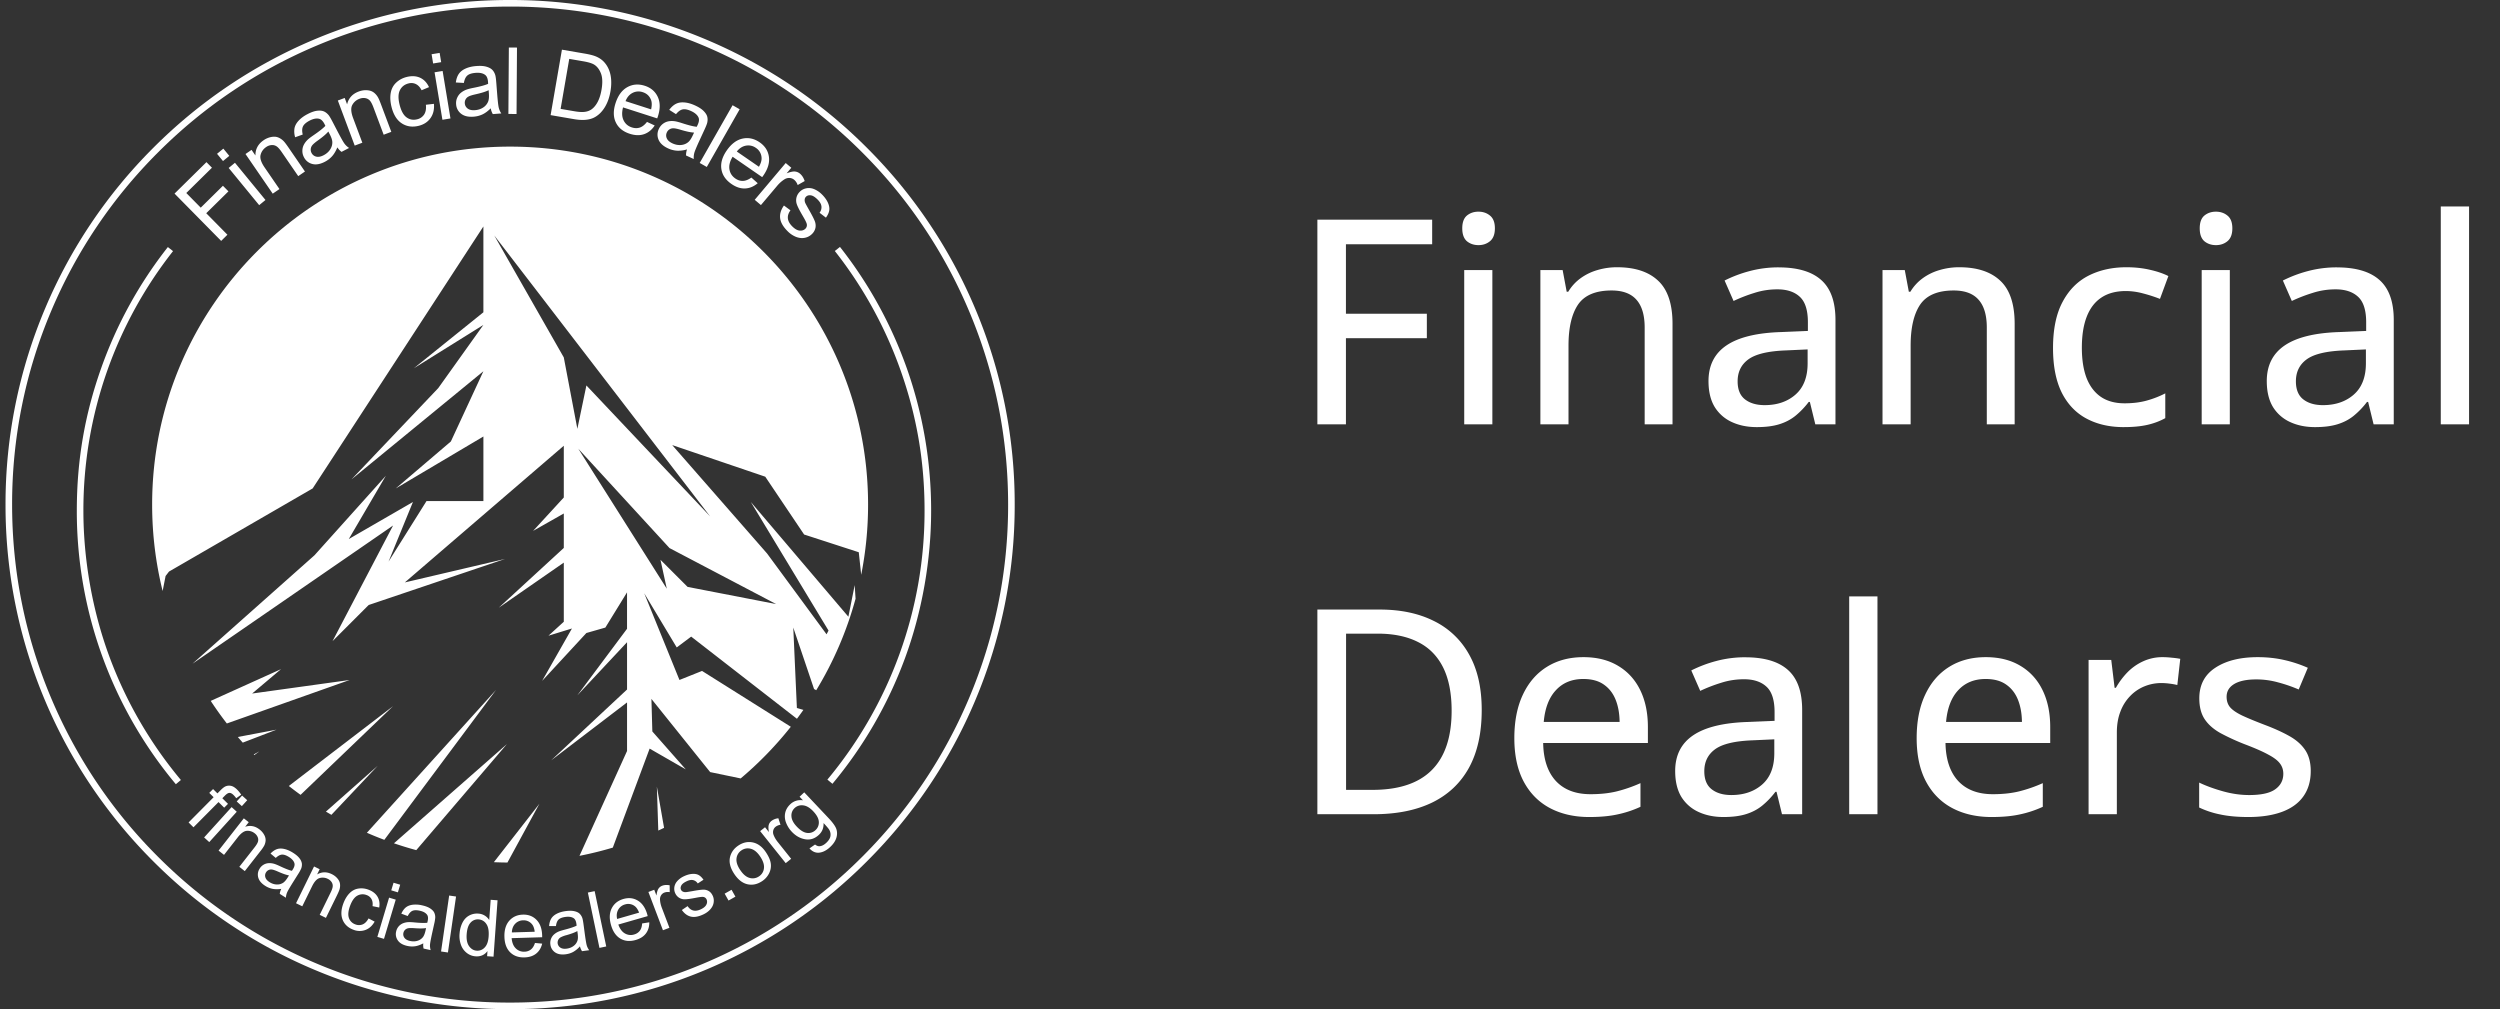<svg xmlns="http://www.w3.org/2000/svg" width="218" height="88" fill="none"><rect width="100%" height="100%" fill="#333333" stroke="none"/><path fill="#fff" fill-rule="evenodd" d="M44.598 75.215Zm7.66-4.393L50.53 74.63a31.017 31.017 0 0 0 2.907-.718l1.448-3.894 1.763-4.739 3.151 1.812-2.915-3.308-.08-2.837 4.672 5.822.45.559 2.66.553a31.405 31.405 0 0 0 4.372-4.506l-1.907-1.2-5.834-3.669-1.969.788-3.073-7.563 2.836 4.727 1.26-.945.001.001 7.532 5.852 1.69 1.312c.192-.255.379-.513.562-.774l-.567-.167-.103-2.279-.212-4.733 1.16 3.43.651 1.928.192.105a31.042 31.042 0 0 0 3.428-7.976l-.076-1.19-.55 2.757-.734-.861-7.775-9.144 6.778 11.214c-.057.109-.115.217-.173.324l-5.187-7.047-8.271-9.453 8.114 2.757 3.388 5.042 4.766 1.546.212 1.966c.393-1.98.6-4.027.6-6.122 0-17.24-13.976-31.215-31.215-31.215-17.24 0-31.215 13.976-31.215 31.215 0 2.598.317 5.123.915 7.536l.258-1.309.298-.387 12.526-7.248 14.888-22.845v7.484l-6.066 4.884 6.066-3.782-3.939 5.514-7.563 7.957 11.502-9.43-2.836 6.122-4.805 4.096 7.642-4.53v5.633H37.19l-3.31 5.279 2.128-5.2-5.594 3.23 3.23-5.515-6.223 6.933-9.744 8.66-.89.793.969-.668 16.519-11.383-5.279 10.084 3.152-3.152 11.895-4.017-8.743 2.049 13.863-11.919v4.512l-2.678 2.915 2.678-1.52v3.004l-5.671 5.213 5.671-3.933v5.157l-1.338 1.217 2.048-.63-2.6 4.57 3.86-4.176 1.654-.473 1.89-3.072v3.177l-4.332 5.803 4.333-4.631v4.123l-6.618 6.18 6.618-5.052v4.235l-2.42 5.334Zm5.65 1.366c-.168.08-.336.159-.505.236l-.11-3.374-.015-.462.075.434.554 3.166Zm-38.127-9.1a31.331 31.331 0 0 1-1.407-1.97l1.675-.757 4.457-2.012-2.52 2.127 8.507-1.182-8.65 3.063-2.062.73Zm1.387 1.67a31.514 31.514 0 0 1-.43-.493l2.589-.489.786-.15-.666.256-2.279.876Zm1.012 1.083-.052-.053.488-.27-.436.323Zm4.03 3.47c-.347-.25-.689-.508-1.025-.773l2.192-1.68 6.897-5.28-6.052 5.803-2.012 1.93Zm2.69 1.743c-.161-.093-.32-.187-.48-.282l2.31-2.043 2.204-1.95-1.953 2.07-2.082 2.205Zm4.614 2.18a30.944 30.944 0 0 1-1.521-.617l2.227-2.463 9.035-9.993-7.75 10.399-1.991 2.674Zm2.785.898a30.96 30.96 0 0 1-1.947-.597l2.875-2.524 6.974-6.124-5.494 6.428-2.408 2.817Zm9.408-2.34-2.643 3.391c.393.018.788.028 1.185.031l1.87-3.442.917-1.685-1.329 1.706Zm12.673-24 9.297 4.883-7.72-1.497-2.364-2.363.551 2.521-7.72-12.211 7.956 8.666Zm-8.035-10.4-1.182-6.223L43.1 20.534l18.827 24.5-10.793-11.423-.788 3.782Z" clip-rule="evenodd"/><path fill="#fff" d="m19.286 21.008-4.066-4.126 2.783-2.743.48.486-2.238 2.205 1.26 1.278 1.935-1.909.48.487-1.936 1.908 1.848 1.875-.546.538ZM19.446 14.044l-.52-.632.55-.452.519.632-.55.452ZM22.6 17.89l-2.66-3.244.548-.452 2.662 3.245-.55.451ZM23.783 16.89l-2.376-3.46.528-.362.338.491c-.007-.554.23-.996.708-1.326a1.75 1.75 0 0 1 .652-.283c.227-.046.425-.037.595.024.17.062.33.165.48.308.096.093.237.276.424.547l1.46 2.127-.586.403-1.445-2.104c-.164-.239-.309-.402-.436-.489a.682.682 0 0 0-.437-.116.937.937 0 0 0-.482.175c-.25.171-.41.399-.483.682-.072.283.044.646.348 1.09l1.297 1.889-.586.402v.001ZM29.417 12.85c-.13.32-.283.578-.456.772a2.211 2.211 0 0 1-.632.485c-.409.213-.775.277-1.099.191a1.115 1.115 0 0 1-.728-.594 1.147 1.147 0 0 1-.135-.565 1.16 1.16 0 0 1 .137-.532c.086-.161.202-.309.346-.443.106-.097.277-.226.511-.386.478-.326.815-.594 1.012-.803a7.561 7.561 0 0 0-.082-.167c-.134-.257-.288-.406-.462-.45-.235-.058-.512-.005-.83.16-.296.155-.488.32-.576.499-.087.177-.095.416-.026.715l-.66.237a1.727 1.727 0 0 1-.057-.784c.044-.23.165-.451.362-.665.198-.214.457-.405.777-.571.318-.166.596-.263.832-.291.238-.029.433-.01.585.054.153.064.292.174.42.327.077.096.188.285.334.565l.438.841c.306.587.512.95.62 1.092.108.141.238.263.392.364l-.659.342a1.498 1.498 0 0 1-.365-.393Zm-.786-1.381c-.18.213-.483.471-.907.775-.24.172-.401.31-.484.412a.612.612 0 0 0-.074.68.607.607 0 0 0 .41.322c.186.046.4.005.647-.123.242-.126.431-.292.565-.497.134-.205.197-.422.19-.653-.007-.178-.082-.406-.227-.684l-.12-.231v-.001ZM30.93 12.695l-1.471-3.93.6-.224.208.559c.127-.54.463-.912 1.008-1.117.237-.089.47-.128.7-.117.23.011.421.067.572.168.15.1.28.239.39.414.072.114.165.325.28.634l.905 2.416-.666.25-.895-2.391c-.101-.271-.203-.464-.305-.58a.687.687 0 0 0-.396-.218.938.938 0 0 0-.509.054 1.15 1.15 0 0 0-.633.545c-.138.258-.113.638.075 1.141l.803 2.147-.666.25ZM37.139 9.135l.7-.08c.042.486-.057.9-.297 1.24-.24.34-.583.565-1.028.675-.557.138-1.05.067-1.48-.214-.428-.28-.727-.76-.895-1.441-.109-.44-.131-.842-.067-1.209.064-.366.225-.668.481-.906.258-.24.561-.402.912-.488.442-.11.831-.087 1.168.067.337.154.596.428.777.82l-.646.27c-.131-.258-.296-.436-.492-.534a.904.904 0 0 0-.64-.062c-.348.086-.6.28-.755.584-.156.303-.167.724-.034 1.263.136.548.339.92.61 1.116.27.196.575.252.913.169a.995.995 0 0 0 .617-.417c.14-.212.192-.496.155-.853ZM37.768 5.536l-.133-.807.702-.115.133.807-.702.115Zm.81 4.908-.684-4.14.702-.115.684 4.14-.702.115ZM42.791 9.445c-.245.244-.485.421-.721.532-.236.11-.493.177-.772.198-.46.036-.821-.049-1.086-.254a1.116 1.116 0 0 1-.438-.832 1.149 1.149 0 0 1 .096-.573c.08-.176.191-.322.335-.436.143-.114.307-.205.492-.272.136-.047.343-.1.622-.155.567-.112.982-.226 1.245-.342a23.248 23.248 0 0 0-.01-.185c-.023-.289-.106-.487-.25-.595-.193-.147-.469-.206-.826-.178-.333.026-.575.103-.725.232-.15.13-.25.345-.303.648l-.701-.04c.04-.302.125-.55.255-.744.13-.193.328-.35.593-.47.265-.12.578-.193.938-.22.357-.028.65-.009.88.058.23.067.403.16.517.279.115.119.202.274.259.465.033.119.062.336.086.651l.074.946c.052.66.1 1.075.144 1.247.044.172.117.335.219.488l-.74.057a1.516 1.516 0 0 1-.183-.505Zm-.183-1.578c-.25.125-.629.244-1.137.357-.288.064-.491.128-.607.19a.604.604 0 0 0-.333.596c.014.189.098.34.251.456.153.115.367.162.643.14.274-.02.512-.1.715-.235a1.11 1.11 0 0 0 .43-.526c.064-.166.084-.406.059-.718l-.02-.26h-.001ZM44.332 9.936l.04-5.792.71.004-.039 5.792-.711-.004ZM48.013 10.039 49 4.331l1.966.338c.445.076.779.161 1.002.255.314.132.57.316.767.553.257.306.426.67.508 1.091.08.421.077.887-.01 1.395-.075.434-.193.81-.352 1.127a2.841 2.841 0 0 1-.533.764c-.196.193-.4.335-.61.429-.21.094-.453.15-.73.17-.277.019-.59-.001-.934-.06l-2.06-.354Zm.872-.544 1.219.209c.376.064.678.08.904.047a1.29 1.29 0 0 0 .563-.208c.21-.148.391-.365.543-.65.152-.285.266-.643.34-1.074.103-.597.084-1.073-.056-1.427-.14-.354-.342-.61-.603-.767-.19-.112-.508-.208-.958-.284l-1.199-.206-.753 4.36ZM56.417 10.63l.672.311c-.241.373-.548.625-.918.755-.371.13-.789.12-1.253-.03-.584-.187-.99-.516-1.216-.986-.226-.47-.236-1.03-.027-1.68.216-.671.557-1.137 1.022-1.397.466-.26.974-.301 1.526-.124.534.172.912.494 1.133.967.222.472.227 1.038.015 1.698l-.062.18-2.98-.959c-.115.447-.1.823.049 1.128.148.305.389.511.722.618.249.08.481.083.699.01.217-.075.423-.238.618-.49v-.001Zm-1.87-1.81 2.23.718c.078-.346.073-.625-.013-.839-.132-.33-.37-.55-.713-.66a1.13 1.13 0 0 0-.884.059c-.279.14-.486.38-.62.722ZM59.91 13.028a2.63 2.63 0 0 1-.89.112 2.194 2.194 0 0 1-.77-.203c-.418-.194-.693-.445-.823-.753a1.116 1.116 0 0 1 .025-.94 1.164 1.164 0 0 1 .868-.67c.18-.029.368-.028.562.004.143.025.349.08.619.168.55.178.968.282 1.254.31l.081-.168c.122-.262.147-.476.075-.64-.098-.222-.31-.408-.635-.559-.303-.14-.552-.19-.746-.15-.194.04-.388.178-.582.416l-.591-.377c.182-.244.377-.419.586-.524.208-.106.457-.146.747-.12.29.024.6.113.927.264.326.15.572.31.74.48.168.171.273.336.315.496.042.16.041.338-.002.532-.03.12-.11.324-.243.61l-.398.861c-.277.6-.439.986-.485 1.158-.046.172-.062.35-.048.533l-.674-.312a1.507 1.507 0 0 1 .088-.53v.002Zm.613-1.466c-.279-.013-.668-.094-1.168-.244-.283-.084-.49-.128-.622-.13a.605.605 0 0 0-.583.357.604.604 0 0 0-.004.52c.078.176.242.32.492.437.249.114.496.162.74.143.243-.02.455-.103.633-.25.136-.113.27-.312.402-.597l.11-.236ZM61.014 14.209l2.867-5.033.618.352-2.867 5.033-.618-.352ZM65.52 15.484l.554.492c-.34.288-.705.44-1.097.458-.393.017-.79-.113-1.19-.39-.506-.348-.8-.78-.881-1.295-.081-.515.071-1.054.458-1.616.4-.581.86-.93 1.38-1.045.521-.114 1.02-.007 1.497.322.462.318.731.736.807 1.252.076.517-.082 1.06-.475 1.63-.024.036-.061.087-.111.154l-2.576-1.777c-.24.395-.333.76-.279 1.095.054.335.226.601.514.8.215.149.437.219.666.21.23-.007.474-.104.733-.291v.001Zm-1.27-2.272 1.93 1.33c.173-.309.25-.578.228-.806a1.09 1.09 0 0 0-.492-.839 1.129 1.129 0 0 0-.864-.197c-.307.054-.575.225-.802.512ZM65.81 17.424l2.704-3.208.489.413-.41.486c.317-.122.558-.175.725-.158a.786.786 0 0 1 .44.186c.183.154.32.37.41.646l-.612.347a1.022 1.022 0 0 0-.299-.454.677.677 0 0 0-.41-.163.755.755 0 0 0-.453.126 2.781 2.781 0 0 0-.625.558l-1.416 1.68-.543-.46ZM68.359 17.92l.572.423c-.172.226-.249.456-.229.69.02.234.144.466.372.697.23.232.447.358.653.377.206.019.373-.035.5-.16a.433.433 0 0 0 .123-.416c-.024-.114-.137-.343-.34-.687-.272-.463-.446-.8-.52-1.012a1.05 1.05 0 0 1-.038-.606c.048-.194.145-.362.291-.507.133-.131.287-.223.46-.274.173-.05.35-.061.528-.03.137.021.291.08.466.176.174.096.339.222.492.378.232.234.402.473.509.716.107.244.145.465.113.663-.032.198-.129.409-.29.632l-.557-.428a.762.762 0 0 0 .167-.551c-.02-.193-.127-.388-.322-.585-.23-.232-.431-.36-.606-.383-.175-.024-.314.016-.417.118a.391.391 0 0 0-.116.236.624.624 0 0 0 .056.327c.031.07.136.26.313.575.258.452.426.779.505.98.079.202.1.4.064.596a1.046 1.046 0 0 1-.313.549 1.194 1.194 0 0 1-.622.323c-.247.049-.502.02-.767-.084a2.176 2.176 0 0 1-.745-.51c-.383-.387-.594-.763-.634-1.125-.04-.363.072-.728.333-1.097h-.001Z"/><path fill="#fff" d="M44.482 88a43.74 43.74 0 0 1-17.131-3.465 43.83 43.83 0 0 1-13.981-9.423 43.833 43.833 0 0 1-9.423-13.98A43.735 43.735 0 0 1 .482 44a43.74 43.74 0 0 1 3.465-17.132 43.832 43.832 0 0 1 9.423-13.98 43.833 43.833 0 0 1 13.98-9.423A43.738 43.738 0 0 1 44.483 0a43.737 43.737 0 0 1 17.132 3.465 43.832 43.832 0 0 1 13.981 9.422 43.83 43.83 0 0 1 9.423 13.981A43.738 43.738 0 0 1 88.482 44a43.738 43.738 0 0 1-3.464 17.132 43.83 43.83 0 0 1-9.423 13.98 43.826 43.826 0 0 1-13.98 9.423A43.74 43.74 0 0 1 44.481 88Zm0-87.426a43.172 43.172 0 0 0-16.908 3.42 43.265 43.265 0 0 0-13.798 9.3 43.272 43.272 0 0 0-9.3 13.797A43.174 43.174 0 0 0 1.056 44c0 5.855 1.152 11.544 3.42 16.908a43.255 43.255 0 0 0 9.3 13.799 43.266 43.266 0 0 0 13.798 9.3 43.174 43.174 0 0 0 16.908 3.419c5.855 0 11.544-1.15 16.909-3.42a43.265 43.265 0 0 0 13.798-9.3 43.27 43.27 0 0 0 9.3-13.797 43.174 43.174 0 0 0 3.419-16.909c0-5.855-1.15-11.544-3.42-16.908a43.266 43.266 0 0 0-9.3-13.798 43.264 43.264 0 0 0-13.797-9.3A43.174 43.174 0 0 0 44.482.573Z"/><path fill="#fff" d="M15.334 68.383a37.107 37.107 0 0 1-8.636-23.85c0-4.437.708-8.407 2.105-12.373a37.099 37.099 0 0 1 5.835-10.617l.451.355A36.527 36.527 0 0 0 9.344 32.35a36.59 36.59 0 0 0-2.072 12.184c0 4.179.76 8.644 2.26 12.705a36.53 36.53 0 0 0 6.242 10.777l-.44.368ZM72.59 68.348l-.442-.367a36.533 36.533 0 0 0 8.473-23.448c0-4.361-.697-8.283-2.074-12.19a36.519 36.519 0 0 0-5.751-10.456l.45-.355a37.105 37.105 0 0 1 5.842 10.62 37.167 37.167 0 0 1 2.107 12.382c0 4.247-.77 8.764-2.288 12.882a37.117 37.117 0 0 1-6.318 10.932ZM16.444 71.718l2.184-2.201-.38-.376.332-.335.38.377.267-.27c.169-.17.31-.282.422-.334a.775.775 0 0 1 .487-.054c.173.034.354.144.541.33.122.12.24.267.358.441l-.436.31a2.025 2.025 0 0 0-.23-.274c-.13-.13-.25-.194-.36-.191-.109.002-.239.079-.39.231l-.232.234.494.49-.332.335-.494-.49-2.184 2.2-.427-.424ZM17.799 73.025l2.398-2.646.448.406-2.398 2.646-.448-.407Zm2.843-3.137.468-.516.448.406-.468.516-.448-.406ZM19.06 74.171l2.201-2.812.429.336-.313.4c.448-.147.868-.068 1.258.237.17.133.301.285.396.457a.935.935 0 0 1 .132.49 1.17 1.17 0 0 1-.128.468 3.488 3.488 0 0 1-.336.484l-1.353 1.73-.477-.374 1.339-1.71c.152-.194.247-.355.285-.48a.58.58 0 0 0-.017-.385.792.792 0 0 0-.266-.346.98.98 0 0 0-.677-.218c-.248.014-.513.2-.795.56l-1.203 1.537-.476-.374h.001ZM24.527 77.508a2.252 2.252 0 0 1-.762-.001 1.872 1.872 0 0 1-.629-.255c-.332-.209-.537-.45-.614-.724a.948.948 0 0 1 .122-.79.989.989 0 0 1 .806-.472c.156-.006.314.016.475.063.117.037.285.106.504.209.445.21.786.342 1.025.397a9.52 9.52 0 0 0 .087-.132c.13-.21.174-.387.131-.533-.058-.198-.217-.378-.475-.54-.241-.15-.446-.22-.613-.208-.169.013-.347.11-.537.29l-.458-.383c.18-.186.364-.313.55-.38.188-.066.403-.073.645-.02.242.053.493.16.753.323.259.162.45.323.573.485a.98.98 0 0 1 .212.453.955.955 0 0 1-.059.449 3.43 3.43 0 0 1-.27.489l-.43.684c-.298.477-.476.785-.534.925-.057.14-.09.288-.098.445l-.535-.336c.013-.14.057-.286.131-.437Zm.675-1.172c-.233-.041-.554-.151-.959-.331-.23-.102-.4-.161-.512-.178a.514.514 0 0 0-.53.24.515.515 0 0 0-.06.438c.047.156.17.297.37.422.197.124.4.19.608.2a.943.943 0 0 0 .56-.142c.128-.082.263-.236.405-.462l.118-.188ZM25.814 78.763l1.572-3.207.489.24-.224.456c.409-.237.835-.246 1.28-.028.194.094.354.216.482.365s.205.3.23.452a1.17 1.17 0 0 1-.027.484c-.03.111-.106.292-.229.543l-.966 1.972-.543-.266.955-1.95c.109-.222.169-.398.18-.529a.581.581 0 0 0-.096-.373.798.798 0 0 0-.331-.284.982.982 0 0 0-.708-.073c-.24.064-.46.302-.662.712l-.858 1.752-.544-.266ZM32.138 80.086l.53.28c-.204.362-.472.605-.805.728a1.452 1.452 0 0 1-1.046-.02c-.458-.171-.77-.459-.936-.862-.166-.404-.145-.884.064-1.443.135-.36.314-.655.535-.88.22-.227.479-.362.774-.406.295-.044.586-.012.875.096.363.136.626.339.788.609.162.27.212.586.151.948l-.583-.12c.032-.245.002-.449-.089-.612a.77.77 0 0 0-.42-.351.94.94 0 0 0-.811.046c-.255.138-.465.429-.631.872-.168.45-.205.808-.109 1.076a.898.898 0 0 0 .56.558.85.85 0 0 0 .634.004c.2-.08.373-.255.52-.524ZM32.905 81.696l1.023-3.422.58.174-1.024 3.421-.58-.173Zm1.212-4.056.2-.667.58.173-.2.667-.579-.174ZM36.913 82.26c-.26.137-.5.222-.72.254a1.87 1.87 0 0 1-.677-.029c-.383-.084-.657-.242-.821-.475a.95.95 0 0 1-.15-.786.996.996 0 0 1 .6-.715c.144-.058.3-.09.468-.1.122-.005.304.004.545.027.49.048.856.058 1.099.029l.037-.154c.053-.241.035-.423-.055-.546-.122-.167-.331-.283-.629-.349-.278-.061-.494-.058-.648.01-.154.069-.29.22-.408.453l-.56-.207c.107-.236.237-.416.39-.542.155-.126.355-.204.6-.237a2.38 2.38 0 0 1 .819.052c.298.065.532.154.702.265.17.112.288.23.353.355a.954.954 0 0 1 .095.443 3.382 3.382 0 0 1-.09.551l-.175.788c-.12.55-.185.9-.192 1.051-.007.151.012.302.057.452l-.617-.136a1.287 1.287 0 0 1-.024-.457v.002Zm.241-1.332c-.234.04-.572.044-1.015.01-.25-.018-.43-.017-.541.005a.515.515 0 0 0-.42.404.515.515 0 0 0 .092.433c.096.132.26.223.489.273.228.05.441.046.64-.015.2-.06.36-.168.481-.323.093-.12.168-.31.226-.57l.047-.217h.001ZM38.46 82.97l.707-4.88.6.087-.707 4.88-.6-.088ZM42.476 83.383l.032-.45c-.252.338-.596.49-1.034.46a1.395 1.395 0 0 1-.766-.292 1.551 1.551 0 0 1-.507-.695 2.267 2.267 0 0 1-.127-.982c.025-.356.108-.674.247-.955.139-.281.333-.49.58-.628.248-.137.519-.196.812-.174a1.188 1.188 0 0 1 .947.56l.127-1.765.6.043-.351 4.917-.56-.04v.001Zm-1.782-1.914c-.032.456.04.804.216 1.044s.394.368.656.387a.855.855 0 0 0 .696-.276c.2-.202.315-.525.347-.968.035-.487-.033-.852-.205-1.093a.87.87 0 0 0-.67-.392.838.838 0 0 0-.696.28c-.196.207-.31.546-.344 1.018ZM46.65 82.226l.627.059c-.087.368-.261.657-.522.867-.26.21-.598.32-1.012.334-.523.016-.942-.133-1.257-.445-.316-.312-.482-.759-.5-1.34-.018-.6.122-1.07.421-1.411.3-.341.695-.52 1.188-.534.478-.014.873.136 1.185.452.312.316.477.769.495 1.358l.002.161-2.662.08c.034.392.154.689.36.891a.988.988 0 0 0 .756.29.926.926 0 0 0 .563-.192c.153-.121.272-.311.356-.57Zm-2.016-.918 1.993-.06c-.036-.3-.119-.522-.249-.669a.929.929 0 0 0-.76-.327.962.962 0 0 0-.693.3c-.183.192-.28.444-.291.756ZM50.573 82.52a2.26 2.26 0 0 1-.588.487c-.195.105-.41.174-.646.205-.389.052-.7-.003-.934-.164a.95.95 0 0 1-.411-.687.979.979 0 0 1 .054-.49.982.982 0 0 1 .264-.387 1.47 1.47 0 0 1 .405-.254c.114-.048.288-.1.521-.162.477-.123.825-.24 1.043-.35a7.829 7.829 0 0 0-.018-.157c-.033-.245-.113-.41-.24-.494-.171-.114-.408-.152-.71-.112-.282.038-.484.116-.605.232-.121.117-.197.306-.228.565l-.597-.001c.02-.258.08-.473.182-.644.101-.17.262-.313.482-.427.22-.114.482-.192.786-.232.302-.041.553-.038.75.008.2.045.35.116.453.212a.957.957 0 0 1 .242.383c.034.1.068.283.105.55l.107.8c.075.557.135.908.18 1.053.045.144.115.28.208.404l-.626.084a1.274 1.274 0 0 1-.179-.42v-.001Zm-.23-1.332c-.205.118-.522.237-.949.358a2.32 2.32 0 0 0-.507.19.525.525 0 0 0-.02.898c.135.09.32.12.553.088.231-.03.43-.109.596-.234a.942.942 0 0 0 .34-.468c.047-.144.052-.349.017-.613l-.03-.22ZM52.272 82.656l-1.01-4.825.592-.124 1.01 4.825-.592.124ZM55.994 80.524l.623-.098c.006.378-.092.701-.292.969-.2.267-.5.458-.899.573-.502.144-.944.104-1.327-.12-.383-.225-.655-.616-.815-1.175-.166-.577-.146-1.068.06-1.472.205-.404.545-.675 1.02-.811.459-.132.878-.084 1.259.145.38.229.652.627.815 1.193l.041.156-2.56.736c.13.37.32.629.57.774a.99.99 0 0 0 .803.094.93.93 0 0 0 .499-.325c.118-.155.186-.368.204-.639h-.001Zm-2.18-.391 1.916-.551c-.11-.281-.245-.477-.406-.587a.927.927 0 0 0-.818-.129.962.962 0 0 0-.597.462c-.13.231-.162.5-.095.805ZM57.809 81.118 56.54 77.78l.51-.194.191.506c.04-.286.1-.488.182-.605a.677.677 0 0 1 .32-.251c.191-.072.408-.086.651-.038l.005.599a.862.862 0 0 0-.462.035.577.577 0 0 0-.29.238.65.65 0 0 0-.094.39c.014.225.066.456.157.696l.664 1.748-.566.215v-.001ZM59.457 79.353l.502-.34c.132.202.295.33.488.38.194.049.415.016.665-.102.251-.118.414-.257.487-.417a.507.507 0 0 0 .013-.447.368.368 0 0 0-.3-.216c-.097-.013-.313.013-.646.078-.45.088-.77.13-.96.13a.897.897 0 0 1-.497-.141.899.899 0 0 1-.324-.377.921.921 0 0 1-.09-.447.985.985 0 0 1 .125-.433c.056-.102.147-.21.273-.323.127-.113.274-.21.443-.288.254-.12.493-.188.72-.205.226-.017.413.015.564.097.15.082.291.219.424.411l-.501.325a.647.647 0 0 0-.395-.29c-.16-.038-.347-.007-.56.093-.251.118-.412.245-.48.378-.068.134-.076.257-.023.368a.333.333 0 0 0 .157.16.534.534 0 0 0 .279.047c.064-.005.247-.035.55-.087.436-.08.746-.122.93-.128a.91.91 0 0 1 .496.118c.146.084.263.22.35.407.087.182.115.38.084.59-.03.213-.126.41-.285.592-.16.183-.365.334-.619.453-.42.198-.78.261-1.083.19-.302-.07-.564-.263-.786-.577l-.001.001ZM63.528 78.527l-.338-.601.601-.338.338.6-.6.339ZM64.032 76.215c-.368-.55-.488-1.058-.36-1.528.108-.39.344-.71.711-.955.408-.273.83-.363 1.269-.27.437.094.814.376 1.13.848.257.381.4.72.433 1.015.032.296-.02.578-.158.845a1.753 1.753 0 0 1-.594.662c-.416.279-.84.371-1.275.277-.435-.095-.82-.392-1.156-.893v-.001Zm.517-.347c.254.38.528.61.82.687a.962.962 0 0 0 .816-.136.954.954 0 0 0 .431-.703c.039-.301-.073-.646-.334-1.035-.246-.367-.516-.589-.809-.666a.96.96 0 0 0-.811.133.961.961 0 0 0-.437.701c-.04.299.068.639.323 1.019ZM68.514 75.265l-2.229-2.79.426-.34.338.423c-.05-.285-.053-.495-.012-.632a.669.669 0 0 1 .228-.337 1.18 1.18 0 0 1 .608-.236l.187.57a.867.867 0 0 0-.428.174.573.573 0 0 0-.204.315.644.644 0 0 0 .03.4c.082.21.203.415.363.614l1.167 1.461-.473.378ZM70.585 73.981l.488-.34c.142.115.283.165.421.148.186-.022.374-.121.563-.3.204-.192.322-.382.356-.568a.83.83 0 0 0-.098-.555c-.062-.11-.229-.309-.501-.595.02.408-.112.748-.399 1.019-.357.337-.755.469-1.193.396-.439-.073-.828-.29-1.169-.65a2.383 2.383 0 0 1-.513-.813 1.483 1.483 0 0 1-.068-.853c.062-.275.209-.521.439-.738a1.28 1.28 0 0 1 1.109-.344l-.296-.313.406-.383 2.119 2.245c.381.404.61.73.687.976.077.246.072.503-.014.77-.086.265-.26.522-.52.767-.31.293-.626.46-.948.5-.323.04-.612-.083-.87-.37v.001Zm-1.108-1.904c.321.341.624.526.906.555a.886.886 0 0 0 .73-.246.894.894 0 0 0 .289-.713c-.01-.286-.173-.594-.486-.927-.3-.318-.597-.49-.89-.519a.9.9 0 0 0-.739.24.873.873 0 0 0-.273.709c.013.288.167.588.462.901ZM117.365 37h-2.49V19.153h10.01v2.149h-7.52v6.054h7.056v2.137h-7.056V37Zm12.769-13.452V37h-2.454V23.548h2.454Zm-1.209-5.09c.391 0 .725.114 1.001.341.285.228.428.599.428 1.111 0 .513-.143.887-.428 1.123-.276.228-.61.342-1.001.342-.398 0-.736-.114-1.013-.342-.268-.236-.403-.61-.403-1.123 0-.512.135-.883.403-1.11.277-.229.615-.343 1.013-.343Zm12.085 4.846c1.555 0 2.747.39 3.577 1.172.838.78 1.257 2.034 1.257 3.76V37h-2.429v-8.435c0-1.074-.236-1.88-.708-2.417-.472-.545-1.196-.818-2.173-.818-1.391 0-2.368.411-2.93 1.233-.553.822-.83 2.014-.83 3.577V37h-2.453V23.548h1.941l.354 1.892h.134a3.987 3.987 0 0 1 1.086-1.184 4.71 4.71 0 0 1 1.465-.708 5.946 5.946 0 0 1 1.709-.244Zm14.087.012c1.66 0 2.901.37 3.723 1.11.822.733 1.233 1.893 1.233 3.48V37h-1.758l-.476-1.953h-.097a7.04 7.04 0 0 1-1.172 1.22c-.407.326-.879.57-1.416.733-.529.163-1.176.244-1.941.244-.814 0-1.538-.146-2.173-.44a3.42 3.42 0 0 1-1.501-1.318c-.359-.594-.538-1.346-.538-2.258 0-1.367.525-2.405 1.575-3.113 1.05-.708 2.641-1.094 4.773-1.16l2.319-.097V28.1c0-1.05-.236-1.79-.708-2.222-.463-.43-1.114-.647-1.953-.647-.691 0-1.355.102-1.989.306a13.69 13.69 0 0 0-1.831.708l-.782-1.783a11.171 11.171 0 0 1 2.161-.818 9.746 9.746 0 0 1 2.551-.33Zm2.527 7.153-1.88.086c-1.554.057-2.649.317-3.284.78-.626.457-.939 1.096-.939 1.917 0 .717.215 1.241.646 1.575.432.334 1.001.5 1.709.5 1.091 0 1.986-.304 2.686-.915.708-.618 1.062-1.53 1.062-2.734v-1.209Zm13.22-7.165c1.555 0 2.747.39 3.577 1.172.838.78 1.257 2.034 1.257 3.76V37h-2.429v-8.435c0-1.074-.236-1.88-.708-2.417-.472-.545-1.196-.818-2.173-.818-1.391 0-2.368.411-2.93 1.233-.553.822-.83 2.014-.83 3.577V37h-2.453V23.548h1.941l.354 1.892h.134a3.987 3.987 0 0 1 1.086-1.184 4.71 4.71 0 0 1 1.465-.708 5.946 5.946 0 0 1 1.709-.244Zm14.344 13.94c-1.237 0-2.32-.248-3.248-.745-.927-.496-1.648-1.253-2.16-2.27-.505-1.025-.757-2.32-.757-3.882 0-1.627.273-2.958.818-3.992.545-1.041 1.298-1.81 2.258-2.307.969-.496 2.075-.744 3.32-.744.733 0 1.416.073 2.051.22.643.146 1.18.329 1.612.549l-.733 1.99a13.153 13.153 0 0 0-1.477-.477 5.804 5.804 0 0 0-1.489-.207c-.863 0-1.579.191-2.149.574-.561.374-.984.927-1.269 1.66-.285.732-.427 1.636-.427 2.71 0 1.041.138 1.924.415 2.649.284.716.7 1.261 1.245 1.635.553.375 1.241.562 2.063.562.724 0 1.375-.081 1.953-.244a8.474 8.474 0 0 0 1.599-.623v2.16c-.472.261-.993.457-1.563.587-.569.13-1.257.195-2.062.195Zm9.252-13.696V37h-2.453V23.548h2.453Zm-1.208-5.09c.391 0 .724.114 1.001.341.285.228.427.599.427 1.111 0 .513-.142.887-.427 1.123-.277.228-.61.342-1.001.342-.399 0-.737-.114-1.013-.342-.269-.236-.403-.61-.403-1.123 0-.512.134-.883.403-1.11.276-.229.614-.343 1.013-.343Zm10.547 4.858c1.66 0 2.901.37 3.723 1.11.822.733 1.233 1.893 1.233 3.48V37h-1.758l-.476-1.953h-.098a7.004 7.004 0 0 1-1.172 1.22c-.406.326-.878.57-1.416.733-.529.163-1.176.244-1.94.244-.814 0-1.539-.146-2.173-.44a3.423 3.423 0 0 1-1.502-1.318c-.358-.594-.537-1.346-.537-2.258 0-1.367.525-2.405 1.575-3.113 1.05-.708 2.641-1.094 4.773-1.16l2.319-.097V28.1c0-1.05-.236-1.79-.708-2.222-.464-.43-1.115-.647-1.953-.647-.692 0-1.355.102-1.99.306-.635.195-1.245.43-1.831.708l-.781-1.783a11.171 11.171 0 0 1 2.161-.818 9.74 9.74 0 0 1 2.551-.33Zm2.527 7.153-1.88.086c-1.555.057-2.649.317-3.284.78-.627.457-.94 1.096-.94 1.917 0 .717.216 1.241.647 1.575.431.334 1.001.5 1.709.5 1.091 0 1.986-.304 2.686-.915.708-.618 1.062-1.53 1.062-2.734v-1.209ZM215.302 37h-2.466V18.006h2.466V37Zm-86.096 24.906c0 2.01-.37 3.69-1.111 5.041-.74 1.343-1.815 2.356-3.222 3.04-1.4.675-3.101 1.013-5.103 1.013h-4.895V53.153h5.444c1.823 0 3.398.334 4.724 1.001a7.024 7.024 0 0 1 3.077 2.942c.724 1.294 1.086 2.897 1.086 4.81Zm-2.624.073c0-1.53-.249-2.791-.745-3.784-.497-.993-1.225-1.73-2.185-2.21-.96-.488-2.136-.732-3.528-.732h-2.747v13.623h2.308c2.303 0 4.028-.578 5.175-1.733 1.148-1.156 1.722-2.877 1.722-5.164Zm11.499-4.675c1.171 0 2.176.252 3.015.756.838.497 1.481 1.2 1.928 2.112.448.912.672 1.986.672 3.223v1.392h-9.131c.024 1.44.395 2.547 1.111 3.32.716.765 1.721 1.147 3.015 1.147.854 0 1.615-.081 2.283-.244a12.383 12.383 0 0 0 2.075-.72v2.063a9.343 9.343 0 0 1-2.039.671c-.675.147-1.485.22-2.429.22-1.302 0-2.445-.26-3.43-.781-.977-.52-1.738-1.29-2.283-2.307-.545-1.026-.818-2.287-.818-3.784 0-1.481.249-2.747.745-3.797.496-1.058 1.196-1.867 2.1-2.429.903-.562 1.965-.842 3.186-.842Zm-.013 1.904c-.992 0-1.79.325-2.392.977-.602.642-.956 1.566-1.062 2.77h6.616c-.008-.74-.126-1.391-.354-1.953-.228-.561-.574-1-1.038-1.318-.455-.317-1.045-.476-1.77-.476Zm14.124-1.892c1.66 0 2.901.37 3.723 1.11.822.733 1.233 1.893 1.233 3.48V71h-1.758l-.476-1.953h-.098a7.037 7.037 0 0 1-1.171 1.22c-.407.326-.879.57-1.416.733-.529.163-1.176.244-1.941.244-.814 0-1.538-.146-2.173-.44a3.423 3.423 0 0 1-1.502-1.318c-.358-.594-.537-1.347-.537-2.258 0-1.367.525-2.405 1.575-3.113 1.05-.708 2.641-1.094 4.773-1.16l2.319-.097V62.1c0-1.05-.236-1.79-.708-2.222-.464-.43-1.115-.647-1.953-.647-.692 0-1.355.102-1.99.306-.634.195-1.245.43-1.831.708l-.781-1.783a11.171 11.171 0 0 1 2.161-.818 9.74 9.74 0 0 1 2.551-.33Zm2.527 7.153-1.88.086c-1.554.057-2.649.317-3.284.78-.626.457-.94 1.096-.94 1.917 0 .717.216 1.242.647 1.575.432.334 1.001.5 1.709.5 1.091 0 1.986-.305 2.686-.915.708-.618 1.062-1.53 1.062-2.734v-1.209ZM163.715 71h-2.465V52.006h2.465V71Zm9.449-13.696c1.171 0 2.176.252 3.015.756.838.497 1.481 1.2 1.928 2.112.448.912.672 1.986.672 3.223v1.392h-9.131c.024 1.44.395 2.547 1.111 3.32.716.765 1.721 1.147 3.015 1.147.854 0 1.615-.081 2.283-.244a12.383 12.383 0 0 0 2.075-.72v2.063a9.343 9.343 0 0 1-2.039.671c-.675.147-1.485.22-2.429.22-1.302 0-2.445-.26-3.43-.781-.977-.52-1.738-1.29-2.283-2.307-.545-1.026-.818-2.287-.818-3.784 0-1.481.249-2.747.745-3.797.496-1.058 1.196-1.867 2.1-2.429.903-.562 1.965-.842 3.186-.842Zm-.013 1.904c-.992 0-1.79.325-2.392.977-.602.642-.956 1.566-1.062 2.77h6.616c-.008-.74-.126-1.391-.354-1.953-.228-.561-.574-1-1.038-1.318-.455-.317-1.045-.476-1.77-.476Zm15.442-1.904c.244 0 .509.016.794.048.285.025.529.058.732.098l-.256 2.283a5.859 5.859 0 0 0-.684-.122 5.553 5.553 0 0 0-.708-.049c-.521 0-1.017.098-1.489.293-.472.195-.887.48-1.245.855a3.861 3.861 0 0 0-.842 1.355c-.204.528-.306 1.135-.306 1.818V71h-2.465V57.548h1.977l.293 2.43h.11c.277-.49.61-.937 1.001-1.344a4.581 4.581 0 0 1 1.367-.964 4.007 4.007 0 0 1 1.721-.366Zm12.903 9.936c0 .871-.216 1.608-.647 2.21-.423.594-1.042 1.041-1.855 1.343-.814.3-1.791.451-2.93.451-.944 0-1.758-.073-2.441-.22a7.753 7.753 0 0 1-1.856-.61v-2.173c.594.285 1.282.537 2.063.757.781.22 1.546.33 2.295.33 1.05 0 1.807-.167 2.271-.5.472-.335.708-.786.708-1.356 0-.334-.094-.626-.281-.879-.187-.26-.517-.517-.989-.769-.464-.26-1.131-.557-2.002-.89a19.133 19.133 0 0 1-2.197-1.002c-.602-.334-1.062-.736-1.38-1.208-.317-.472-.476-1.083-.476-1.831 0-1.164.464-2.051 1.392-2.662.936-.618 2.169-.927 3.699-.927.813 0 1.578.081 2.295.244.724.163 1.416.39 2.075.683l-.794 1.892a12.816 12.816 0 0 0-1.806-.622 7.079 7.079 0 0 0-1.892-.256c-.839 0-1.482.134-1.929.403-.44.268-.659.638-.659 1.11 0 .366.101.672.305.916.211.244.561.484 1.05.72.488.228 1.147.5 1.977.818.822.31 1.53.63 2.124.964.602.334 1.066.74 1.392 1.221.325.48.488 1.094.488 1.843Z"/></svg>